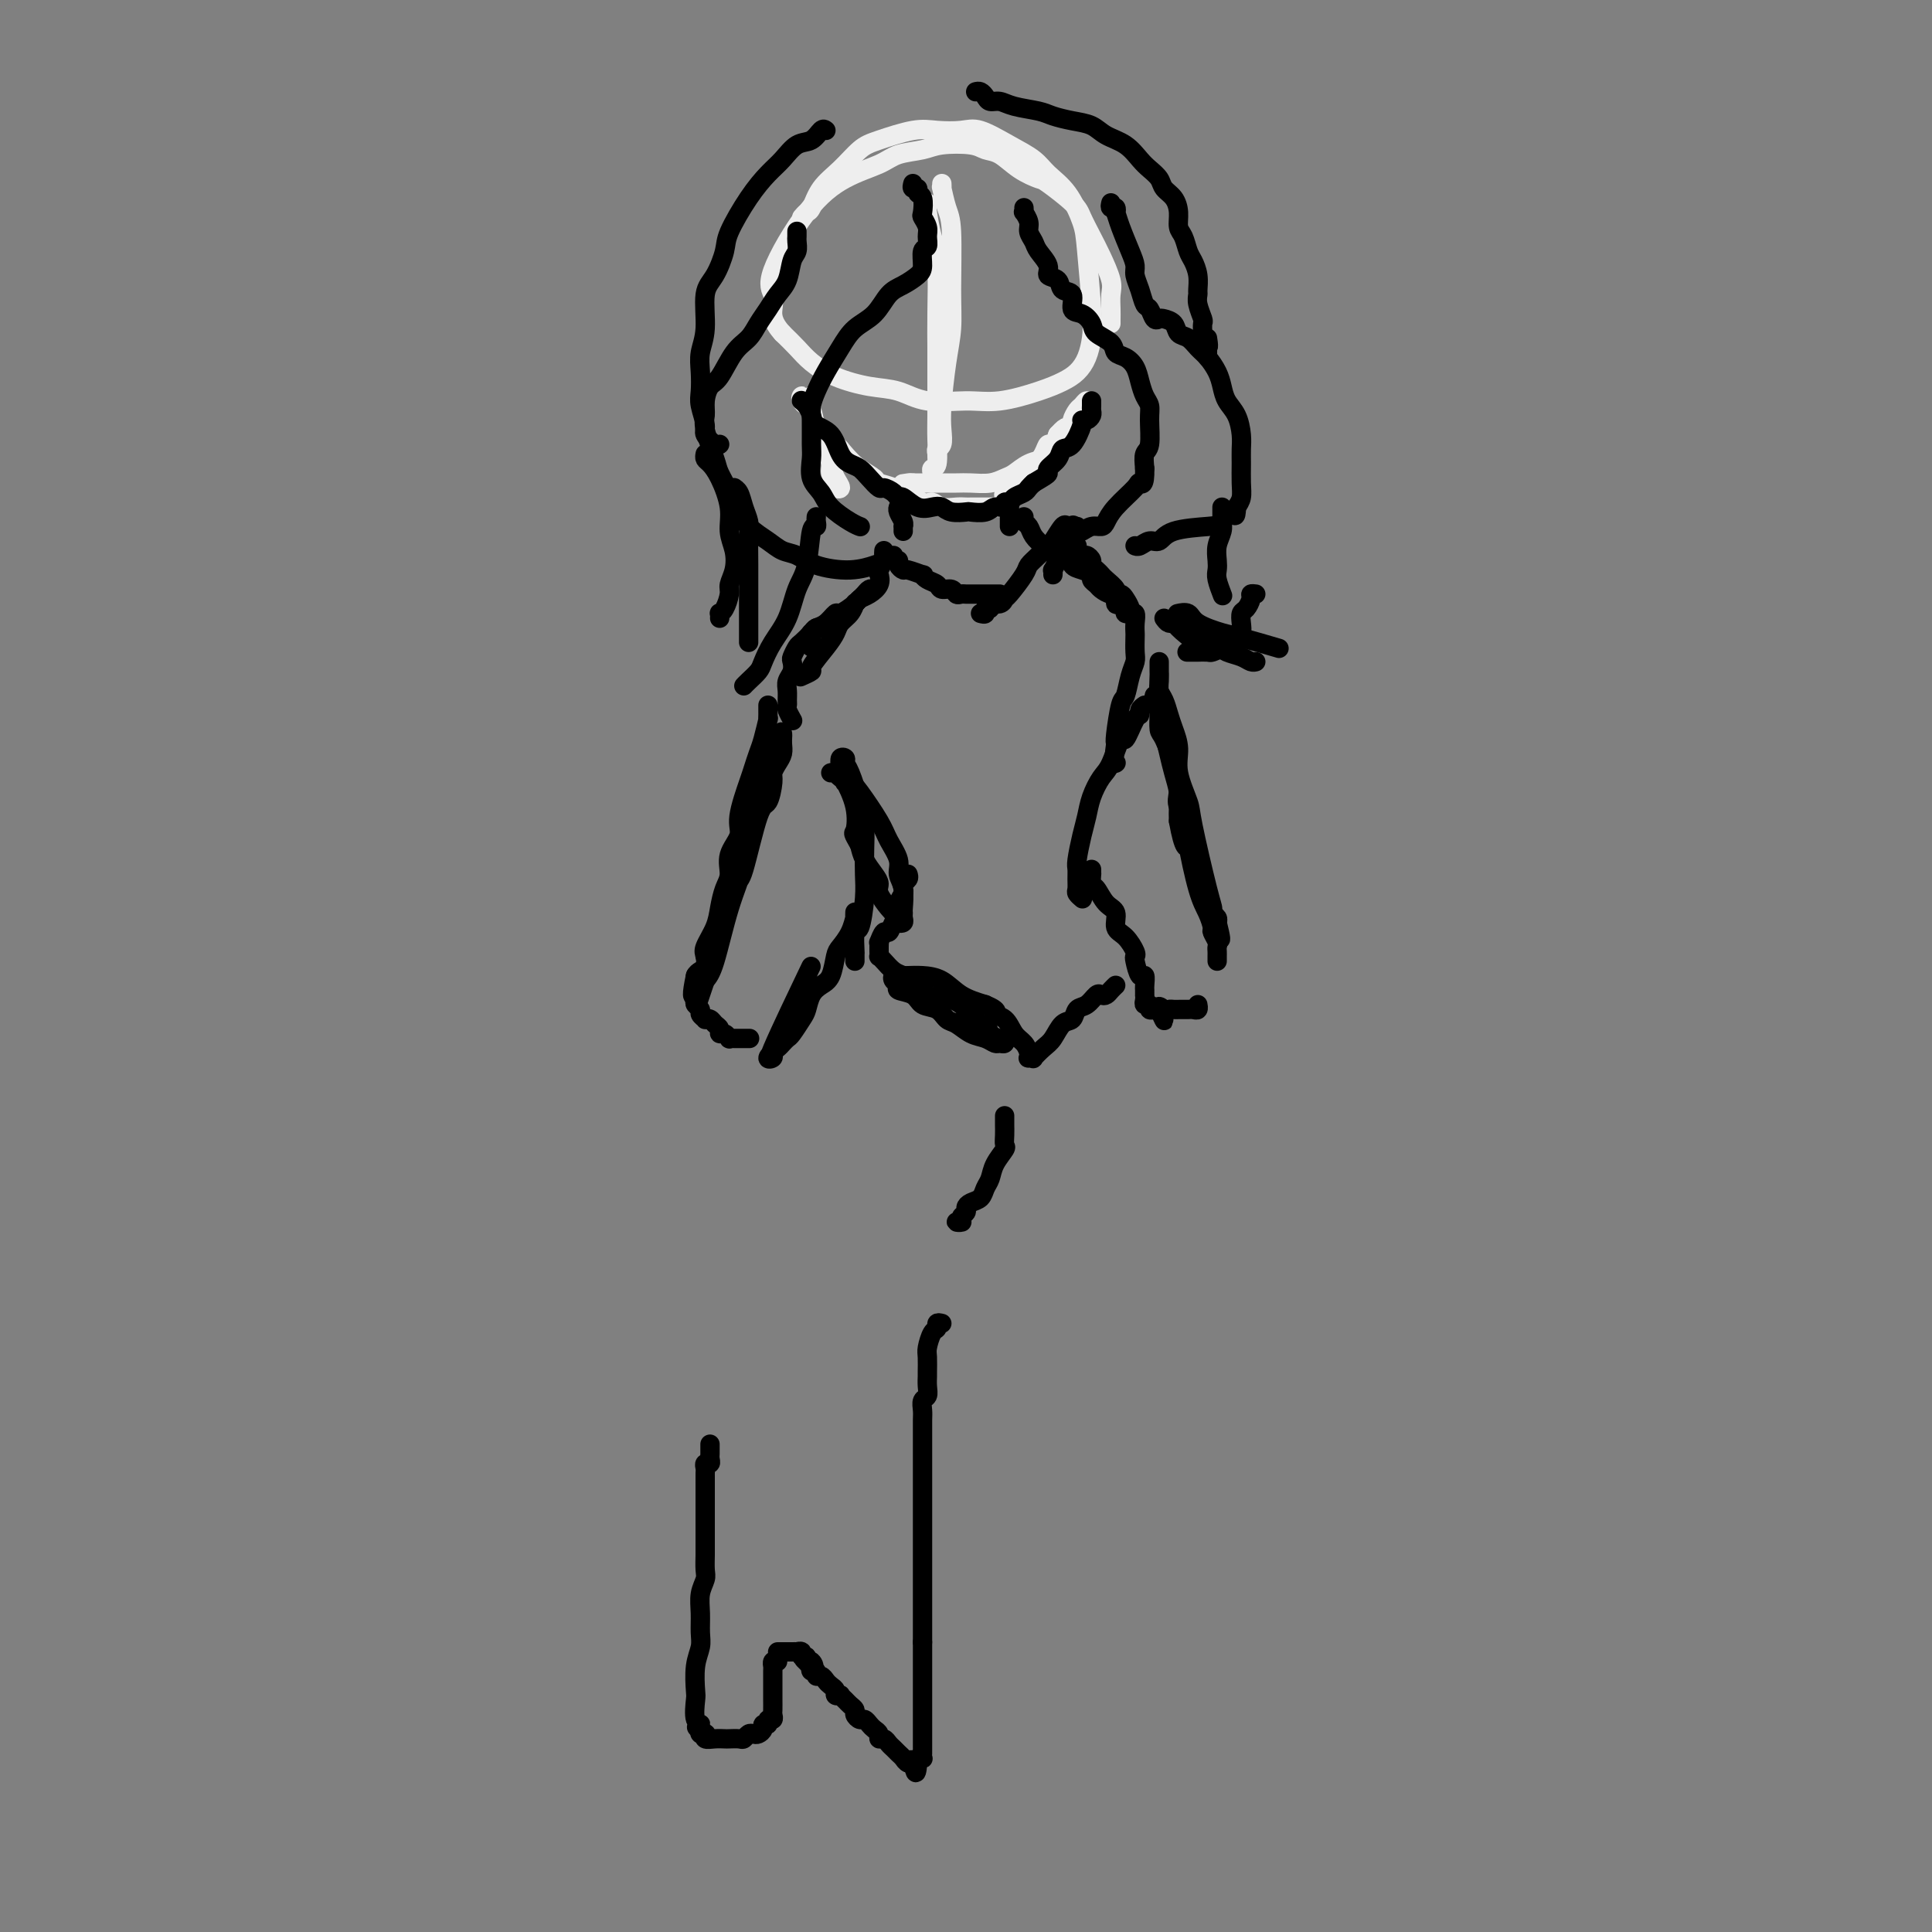 <svg viewBox='0 0 400 400' version='1.1' xmlns='http://www.w3.org/2000/svg' xmlns:xlink='http://www.w3.org/1999/xlink'><rect x="0" y="0" width="400" height="400" fill="#808080" stroke="none"/><g fill='none' stroke='#EEEEEE' stroke-width='4' stroke-linecap='round' stroke-linejoin='round'><path d='M166,45c0.345,-0.406 0.690,-0.812 1,-1c0.310,-0.188 0.586,-0.157 1,-1c0.414,-0.843 0.967,-2.559 2,-4c1.033,-1.441 2.547,-2.607 4,-4c1.453,-1.393 2.847,-3.014 4,-4c1.153,-0.986 2.067,-1.338 4,-2c1.933,-0.662 4.886,-1.632 7,-2c2.114,-0.368 3.388,-0.132 5,0c1.612,0.132 3.560,0.159 5,0c1.440,-0.159 2.370,-0.506 4,0c1.630,0.506 3.960,1.864 6,3c2.040,1.136 3.789,2.050 5,3c1.211,0.950 1.883,1.937 3,3c1.117,1.063 2.678,2.202 4,4c1.322,1.798 2.404,4.256 3,6c0.596,1.744 0.704,2.775 1,6c0.296,3.225 0.779,8.646 1,12c0.221,3.354 0.180,4.641 0,6c-0.180,1.359 -0.500,2.788 -1,4c-0.500,1.212 -1.179,2.205 -2,3c-0.821,0.795 -1.783,1.392 -3,2c-1.217,0.608 -2.691,1.228 -5,2c-2.309,0.772 -5.455,1.697 -8,2c-2.545,0.303 -4.490,-0.015 -7,0c-2.510,0.015 -5.585,0.363 -8,0c-2.415,-0.363 -4.169,-1.437 -6,-2c-1.831,-0.563 -3.739,-0.615 -6,-1c-2.261,-0.385 -4.874,-1.103 -7,-2c-2.126,-0.897 -3.765,-1.972 -5,-3c-1.235,-1.028 -2.067,-2.008 -3,-3c-0.933,-0.992 -1.966,-1.996 -3,-3'/><path d='M162,69c-2.178,-2.379 -2.122,-3.827 -2,-5c0.122,-1.173 0.312,-2.071 0,-3c-0.312,-0.929 -1.124,-1.888 0,-5c1.124,-3.112 4.184,-8.378 7,-12c2.816,-3.622 5.387,-5.601 8,-7c2.613,-1.399 5.266,-2.218 7,-3c1.734,-0.782 2.547,-1.527 4,-2c1.453,-0.473 3.546,-0.676 5,-1c1.454,-0.324 2.267,-0.771 4,-1c1.733,-0.229 4.384,-0.240 6,0c1.616,0.240 2.198,0.730 3,1c0.802,0.270 1.826,0.320 3,1c1.174,0.680 2.499,1.990 4,3c1.501,1.010 3.179,1.719 4,2c0.821,0.281 0.786,0.135 2,1c1.214,0.865 3.678,2.742 5,4c1.322,1.258 1.503,1.897 2,3c0.497,1.103 1.310,2.669 2,4c0.690,1.331 1.257,2.426 2,4c0.743,1.574 1.663,3.627 2,5c0.337,1.373 0.090,2.067 0,3c-0.090,0.933 -0.024,2.106 0,3c0.024,0.894 0.007,1.510 0,2c-0.007,0.490 -0.002,0.854 0,1c0.002,0.146 0.001,0.073 0,0'/><path d='M195,38c0.022,0.526 0.044,1.051 0,1c-0.044,-0.051 -0.155,-0.679 0,0c0.155,0.679 0.575,2.666 1,4c0.425,1.334 0.856,2.015 1,5c0.144,2.985 -0.000,8.272 0,12c0.000,3.728 0.145,5.895 0,8c-0.145,2.105 -0.578,4.147 -1,7c-0.422,2.853 -0.831,6.518 -1,9c-0.169,2.482 -0.098,3.780 0,5c0.098,1.220 0.222,2.362 0,3c-0.222,0.638 -0.792,0.773 -1,1c-0.208,0.227 -0.056,0.545 0,1c0.056,0.455 0.015,1.045 0,1c-0.015,-0.045 -0.004,-0.727 0,-1c0.004,-0.273 0.002,-0.136 0,0'/><path d='M192,42c0.022,0.441 0.044,0.882 0,1c-0.044,0.118 -0.155,-0.088 0,1c0.155,1.088 0.578,3.471 1,5c0.422,1.529 0.845,2.204 1,5c0.155,2.796 0.041,7.712 0,11c-0.041,3.288 -0.010,4.948 0,7c0.010,2.052 -0.001,4.496 0,7c0.001,2.504 0.014,5.066 0,7c-0.014,1.934 -0.056,3.239 0,5c0.056,1.761 0.211,3.978 0,5c-0.211,1.022 -0.789,0.848 -1,1c-0.211,0.152 -0.057,0.628 0,1c0.057,0.372 0.015,0.639 0,1c-0.015,0.361 -0.004,0.818 0,1c0.004,0.182 0.002,0.091 0,0'/><path d='M168,82c0.002,0.440 0.003,0.879 0,1c-0.003,0.121 -0.012,-0.077 0,0c0.012,0.077 0.044,0.428 0,1c-0.044,0.572 -0.165,1.364 0,2c0.165,0.636 0.618,1.115 1,2c0.382,0.885 0.695,2.177 1,3c0.305,0.823 0.602,1.176 1,2c0.398,0.824 0.896,2.117 1,3c0.104,0.883 -0.185,1.355 0,2c0.185,0.645 0.845,1.461 1,2c0.155,0.539 -0.195,0.801 0,1c0.195,0.199 0.935,0.337 1,0c0.065,-0.337 -0.546,-1.148 -1,-2c-0.454,-0.852 -0.751,-1.744 -1,-3c-0.249,-1.256 -0.449,-2.875 -1,-4c-0.551,-1.125 -1.454,-1.756 -2,-3c-0.546,-1.244 -0.737,-3.102 -1,-4c-0.263,-0.898 -0.599,-0.838 -1,-1c-0.401,-0.162 -0.866,-0.546 -1,-1c-0.134,-0.454 0.065,-0.977 0,-1c-0.065,-0.023 -0.393,0.455 0,1c0.393,0.545 1.507,1.156 2,2c0.493,0.844 0.363,1.919 1,3c0.637,1.081 2.039,2.166 3,3c0.961,0.834 1.480,1.417 2,2'/><path d='M174,93c1.965,2.345 2.879,3.207 4,4c1.121,0.793 2.449,1.517 3,2c0.551,0.483 0.325,0.726 1,1c0.675,0.274 2.250,0.580 3,1c0.750,0.420 0.675,0.953 1,1c0.325,0.047 1.049,-0.394 2,0c0.951,0.394 2.128,1.622 3,2c0.872,0.378 1.438,-0.095 2,0c0.562,0.095 1.120,0.757 2,1c0.880,0.243 2.081,0.065 3,0c0.919,-0.065 1.557,-0.017 2,0c0.443,0.017 0.692,0.005 1,0c0.308,-0.005 0.675,-0.001 1,0c0.325,0.001 0.608,0.000 1,0c0.392,-0.000 0.893,-0.000 1,0c0.107,0.000 -0.179,0.001 0,0c0.179,-0.001 0.822,-0.003 1,0c0.178,0.003 -0.110,0.012 0,0c0.110,-0.012 0.616,-0.045 1,0c0.384,0.045 0.644,0.166 1,0c0.356,-0.166 0.806,-0.621 1,-1c0.194,-0.379 0.132,-0.683 0,-1c-0.132,-0.317 -0.335,-0.646 0,-1c0.335,-0.354 1.207,-0.731 2,-1c0.793,-0.269 1.508,-0.430 2,-1c0.492,-0.570 0.762,-1.549 1,-2c0.238,-0.451 0.445,-0.375 1,-1c0.555,-0.625 1.458,-1.951 2,-3c0.542,-1.049 0.723,-1.821 1,-2c0.277,-0.179 0.651,0.235 1,0c0.349,-0.235 0.675,-1.117 1,-2'/><path d='M219,90c2.245,-2.495 1.858,-1.231 2,-1c0.142,0.231 0.812,-0.570 1,-1c0.188,-0.430 -0.107,-0.490 0,-1c0.107,-0.510 0.614,-1.469 1,-2c0.386,-0.531 0.650,-0.633 1,-1c0.350,-0.367 0.785,-0.997 1,-1c0.215,-0.003 0.211,0.622 0,1c-0.211,0.378 -0.628,0.511 -1,1c-0.372,0.489 -0.700,1.336 -1,2c-0.300,0.664 -0.572,1.147 -1,2c-0.428,0.853 -1.010,2.078 -2,3c-0.990,0.922 -2.386,1.542 -3,2c-0.614,0.458 -0.445,0.753 -1,1c-0.555,0.247 -1.832,0.444 -3,1c-1.168,0.556 -2.227,1.469 -3,2c-0.773,0.531 -1.262,0.678 -2,1c-0.738,0.322 -1.726,0.818 -3,1c-1.274,0.182 -2.834,0.049 -4,0c-1.166,-0.049 -1.937,-0.013 -3,0c-1.063,0.013 -2.419,0.003 -3,0c-0.581,-0.003 -0.387,-0.001 -1,0c-0.613,0.001 -2.032,0.000 -3,0c-0.968,-0.000 -1.484,-0.000 -2,0'/><path d='M189,100c-3.489,0.311 -1.711,0.089 -1,0c0.711,-0.089 0.356,-0.044 0,0'/></g>
<g fill='none' stroke='#000000' stroke-width='4' stroke-linecap='round' stroke-linejoin='round'><path d='M166,83c-0.085,-0.067 -0.171,-0.133 0,0c0.171,0.133 0.598,0.466 1,1c0.402,0.534 0.779,1.271 1,2c0.221,0.729 0.286,1.452 1,2c0.714,0.548 2.078,0.923 3,2c0.922,1.077 1.403,2.857 2,4c0.597,1.143 1.311,1.651 2,2c0.689,0.349 1.354,0.541 2,1c0.646,0.459 1.273,1.185 2,2c0.727,0.815 1.555,1.719 2,2c0.445,0.281 0.506,-0.061 1,0c0.494,0.061 1.420,0.524 2,1c0.580,0.476 0.813,0.964 1,1c0.187,0.036 0.328,-0.379 1,0c0.672,0.379 1.876,1.552 3,2c1.124,0.448 2.169,0.172 3,0c0.831,-0.172 1.448,-0.241 2,0c0.552,0.241 1.039,0.793 2,1c0.961,0.207 2.395,0.071 3,0c0.605,-0.071 0.382,-0.075 1,0c0.618,0.075 2.078,0.231 3,0c0.922,-0.231 1.307,-0.850 2,-1c0.693,-0.150 1.695,0.167 2,0c0.305,-0.167 -0.087,-0.818 0,-1c0.087,-0.182 0.653,0.106 1,0c0.347,-0.106 0.474,-0.606 1,-1c0.526,-0.394 1.449,-0.683 2,-1c0.551,-0.317 0.729,-0.662 1,-1c0.271,-0.338 0.636,-0.669 1,-1'/><path d='M214,100c2.256,-1.344 2.897,-1.705 3,-2c0.103,-0.295 -0.333,-0.524 0,-1c0.333,-0.476 1.433,-1.200 2,-2c0.567,-0.800 0.599,-1.678 1,-2c0.401,-0.322 1.169,-0.089 2,-1c0.831,-0.911 1.725,-2.965 2,-4c0.275,-1.035 -0.070,-1.051 0,-1c0.070,0.051 0.555,0.168 1,0c0.445,-0.168 0.851,-0.619 1,-1c0.149,-0.381 0.040,-0.690 0,-1c-0.040,-0.310 -0.011,-0.622 0,-1c0.011,-0.378 0.003,-0.822 0,-1c-0.003,-0.178 -0.002,-0.089 0,0'/><path d='M186,105c0.030,-0.061 0.061,-0.123 0,0c-0.061,0.123 -0.212,0.429 0,1c0.212,0.571 0.789,1.407 1,2c0.211,0.593 0.057,0.942 0,1c-0.057,0.058 -0.015,-0.177 0,0c0.015,0.177 0.004,0.765 0,1c-0.004,0.235 -0.002,0.118 0,0'/><path d='M209,104c0.000,0.446 0.000,0.893 0,1c0.000,0.107 0.000,-0.125 0,0c-0.000,0.125 0.000,0.608 0,1c0.000,0.392 0.000,0.693 0,1c0.000,0.307 -0.000,0.618 0,1c0.000,0.382 0.000,0.834 0,1c0.000,0.166 0.000,0.048 0,0c0.000,-0.048 0.000,-0.024 0,0'/><path d='M189,38c-0.121,0.451 -0.242,0.902 0,1c0.242,0.098 0.849,-0.157 1,0c0.151,0.157 -0.152,0.728 0,1c0.152,0.272 0.758,0.247 1,1c0.242,0.753 0.118,2.286 0,3c-0.118,0.714 -0.232,0.609 0,1c0.232,0.391 0.809,1.277 1,2c0.191,0.723 -0.003,1.282 0,2c0.003,0.718 0.202,1.596 0,2c-0.202,0.404 -0.806,0.333 -1,1c-0.194,0.667 0.021,2.072 0,3c-0.021,0.928 -0.277,1.378 -1,2c-0.723,0.622 -1.911,1.418 -3,2c-1.089,0.582 -2.077,0.952 -3,2c-0.923,1.048 -1.781,2.773 -3,4c-1.219,1.227 -2.800,1.956 -4,3c-1.200,1.044 -2.020,2.402 -3,4c-0.980,1.598 -2.119,3.436 -3,5c-0.881,1.564 -1.504,2.854 -2,4c-0.496,1.146 -0.867,2.148 -1,3c-0.133,0.852 -0.029,1.554 0,3c0.029,1.446 -0.016,3.636 0,5c0.016,1.364 0.094,1.903 0,3c-0.094,1.097 -0.361,2.753 0,4c0.361,1.247 1.351,2.086 2,3c0.649,0.914 0.957,1.905 2,3c1.043,1.095 2.819,2.295 4,3c1.181,0.705 1.766,0.916 2,1c0.234,0.084 0.117,0.042 0,0'/><path d='M165,48c-0.002,-0.097 -0.004,-0.194 0,0c0.004,0.194 0.013,0.677 0,1c-0.013,0.323 -0.048,0.484 0,1c0.048,0.516 0.179,1.387 0,2c-0.179,0.613 -0.667,0.968 -1,2c-0.333,1.032 -0.511,2.741 -1,4c-0.489,1.259 -1.288,2.067 -2,3c-0.712,0.933 -1.335,1.991 -2,3c-0.665,1.009 -1.372,1.971 -2,3c-0.628,1.029 -1.177,2.127 -2,3c-0.823,0.873 -1.919,1.522 -3,3c-1.081,1.478 -2.148,3.785 -3,5c-0.852,1.215 -1.489,1.337 -2,2c-0.511,0.663 -0.895,1.866 -1,3c-0.105,1.134 0.070,2.198 0,3c-0.070,0.802 -0.385,1.344 0,3c0.385,1.656 1.470,4.428 2,6c0.530,1.572 0.505,1.943 1,3c0.495,1.057 1.511,2.798 2,4c0.489,1.202 0.451,1.865 1,3c0.549,1.135 1.683,2.741 3,4c1.317,1.259 2.815,2.170 4,3c1.185,0.830 2.055,1.578 3,2c0.945,0.422 1.963,0.519 3,1c1.037,0.481 2.092,1.345 4,2c1.908,0.655 4.667,1.099 7,1c2.333,-0.099 4.238,-0.743 5,-1c0.762,-0.257 0.381,-0.129 0,0'/><path d='M212,43c0.032,0.471 0.065,0.941 0,1c-0.065,0.059 -0.226,-0.295 0,0c0.226,0.295 0.839,1.237 1,2c0.161,0.763 -0.131,1.346 0,2c0.131,0.654 0.683,1.378 1,2c0.317,0.622 0.398,1.141 1,2c0.602,0.859 1.724,2.059 2,3c0.276,0.941 -0.296,1.622 0,2c0.296,0.378 1.458,0.454 2,1c0.542,0.546 0.464,1.564 1,2c0.536,0.436 1.686,0.291 2,1c0.314,0.709 -0.206,2.273 0,3c0.206,0.727 1.140,0.618 2,1c0.860,0.382 1.648,1.253 2,2c0.352,0.747 0.269,1.368 1,2c0.731,0.632 2.276,1.274 3,2c0.724,0.726 0.628,1.535 1,2c0.372,0.465 1.214,0.586 2,1c0.786,0.414 1.517,1.123 2,2c0.483,0.877 0.719,1.923 1,3c0.281,1.077 0.608,2.185 1,3c0.392,0.815 0.851,1.337 1,2c0.149,0.663 -0.012,1.466 0,3c0.012,1.534 0.195,3.798 0,5c-0.195,1.202 -0.770,1.344 -1,2c-0.230,0.656 -0.115,1.828 0,3'/><path d='M237,97c0.087,3.921 -0.697,3.223 -1,3c-0.303,-0.223 -0.125,0.030 -1,1c-0.875,0.970 -2.801,2.656 -4,4c-1.199,1.344 -1.670,2.347 -2,3c-0.330,0.653 -0.519,0.956 -1,1c-0.481,0.044 -1.253,-0.170 -2,0c-0.747,0.170 -1.468,0.726 -2,1c-0.532,0.274 -0.874,0.266 -1,0c-0.126,-0.266 -0.036,-0.790 0,-1c0.036,-0.210 0.018,-0.105 0,0'/><path d='M230,42c-0.112,0.457 -0.224,0.914 0,1c0.224,0.086 0.785,-0.199 1,0c0.215,0.199 0.086,0.883 0,1c-0.086,0.117 -0.129,-0.331 0,0c0.129,0.331 0.430,1.442 1,3c0.570,1.558 1.410,3.563 2,5c0.590,1.437 0.932,2.306 1,3c0.068,0.694 -0.136,1.213 0,2c0.136,0.787 0.614,1.843 1,3c0.386,1.157 0.680,2.415 1,3c0.320,0.585 0.667,0.499 1,1c0.333,0.501 0.652,1.591 1,2c0.348,0.409 0.726,0.136 1,0c0.274,-0.136 0.444,-0.135 1,0c0.556,0.135 1.500,0.406 2,1c0.500,0.594 0.557,1.513 1,2c0.443,0.487 1.271,0.542 2,1c0.729,0.458 1.360,1.319 2,2c0.640,0.681 1.288,1.181 2,2c0.712,0.819 1.487,1.955 2,3c0.513,1.045 0.764,1.998 1,3c0.236,1.002 0.455,2.052 1,3c0.545,0.948 1.414,1.793 2,3c0.586,1.207 0.890,2.774 1,4c0.110,1.226 0.027,2.110 0,3c-0.027,0.890 0.003,1.785 0,3c-0.003,1.215 -0.039,2.750 0,4c0.039,1.250 0.154,2.214 0,3c-0.154,0.786 -0.577,1.393 -1,2'/><path d='M256,105c-0.126,3.059 -0.442,1.206 -1,1c-0.558,-0.206 -1.356,1.236 -2,2c-0.644,0.764 -1.132,0.849 -3,1c-1.868,0.151 -5.117,0.366 -7,1c-1.883,0.634 -2.400,1.686 -3,2c-0.600,0.314 -1.285,-0.112 -2,0c-0.715,0.112 -1.462,0.761 -2,1c-0.538,0.239 -0.868,0.068 -1,0c-0.132,-0.068 -0.066,-0.034 0,0'/><path d='M171,27c-0.268,-0.216 -0.535,-0.432 -1,0c-0.465,0.432 -1.127,1.512 -2,2c-0.873,0.488 -1.957,0.385 -3,1c-1.043,0.615 -2.043,1.947 -3,3c-0.957,1.053 -1.870,1.825 -3,3c-1.130,1.175 -2.479,2.751 -4,5c-1.521,2.249 -3.216,5.171 -4,7c-0.784,1.829 -0.659,2.565 -1,4c-0.341,1.435 -1.149,3.569 -2,5c-0.851,1.431 -1.744,2.158 -2,4c-0.256,1.842 0.127,4.799 0,7c-0.127,2.201 -0.762,3.647 -1,5c-0.238,1.353 -0.080,2.613 0,4c0.080,1.387 0.080,2.901 0,4c-0.080,1.099 -0.242,1.783 0,3c0.242,1.217 0.888,2.967 1,4c0.112,1.033 -0.310,1.349 0,2c0.310,0.651 1.353,1.637 2,2c0.647,0.363 0.899,0.104 1,0c0.101,-0.104 0.050,-0.052 0,0'/><path d='M202,19c0.327,-0.081 0.655,-0.162 1,0c0.345,0.162 0.708,0.568 1,1c0.292,0.432 0.513,0.889 1,1c0.487,0.111 1.238,-0.125 2,0c0.762,0.125 1.534,0.610 3,1c1.466,0.390 3.627,0.685 5,1c1.373,0.315 1.960,0.650 3,1c1.040,0.350 2.533,0.716 4,1c1.467,0.284 2.906,0.485 4,1c1.094,0.515 1.841,1.345 3,2c1.159,0.655 2.729,1.134 4,2c1.271,0.866 2.242,2.118 3,3c0.758,0.882 1.303,1.394 2,2c0.697,0.606 1.545,1.307 2,2c0.455,0.693 0.517,1.378 1,2c0.483,0.622 1.386,1.182 2,2c0.614,0.818 0.938,1.895 1,3c0.062,1.105 -0.137,2.238 0,3c0.137,0.762 0.611,1.153 1,2c0.389,0.847 0.693,2.149 1,3c0.307,0.851 0.617,1.252 1,2c0.383,0.748 0.838,1.843 1,3c0.162,1.157 0.029,2.375 0,3c-0.029,0.625 0.045,0.656 0,1c-0.045,0.344 -0.208,0.999 0,2c0.208,1.001 0.787,2.346 1,3c0.213,0.654 0.061,0.615 0,1c-0.061,0.385 -0.030,1.192 0,2'/><path d='M249,69c1.619,5.129 1.166,1.953 1,1c-0.166,-0.953 -0.044,0.319 0,1c0.044,0.681 0.012,0.771 0,1c-0.012,0.229 -0.003,0.598 0,1c0.003,0.402 0.001,0.839 0,1c-0.001,0.161 -0.000,0.046 0,0c0.000,-0.046 0.000,-0.023 0,0'/><path d='M151,101c0.447,0.012 0.894,0.023 1,0c0.106,-0.023 -0.129,-0.081 0,0c0.129,0.081 0.623,0.299 1,1c0.377,0.701 0.637,1.884 1,3c0.363,1.116 0.829,2.164 1,3c0.171,0.836 0.046,1.459 0,3c-0.046,1.541 -0.012,3.999 0,6c0.012,2.001 0.003,3.544 0,5c-0.003,1.456 -0.001,2.825 0,4c0.001,1.175 0.000,2.157 0,3c-0.000,0.843 -0.000,1.545 0,2c0.000,0.455 0.000,0.661 0,1c-0.000,0.339 -0.000,0.811 0,1c0.000,0.189 0.000,0.094 0,0'/><path d='M253,105c-0.002,0.329 -0.004,0.657 0,1c0.004,0.343 0.015,0.700 0,1c-0.015,0.300 -0.056,0.542 0,1c0.056,0.458 0.210,1.132 0,2c-0.210,0.868 -0.785,1.928 -1,3c-0.215,1.072 -0.072,2.155 0,3c0.072,0.845 0.071,1.453 0,2c-0.071,0.547 -0.211,1.032 0,2c0.211,0.968 0.775,2.419 1,3c0.225,0.581 0.113,0.290 0,0'/><path d='M146,94c-0.069,0.361 -0.139,0.721 0,1c0.139,0.279 0.486,0.475 1,1c0.514,0.525 1.197,1.379 2,3c0.803,1.621 1.728,4.010 2,6c0.272,1.990 -0.108,3.582 0,5c0.108,1.418 0.706,2.663 1,4c0.294,1.337 0.285,2.765 0,4c-0.285,1.235 -0.847,2.277 -1,3c-0.153,0.723 0.103,1.126 0,2c-0.103,0.874 -0.563,2.221 -1,3c-0.437,0.779 -0.849,0.992 -1,1c-0.151,0.008 -0.041,-0.190 0,0c0.041,0.190 0.012,0.769 0,1c-0.012,0.231 -0.006,0.116 0,0'/><path d='M169,107c-0.026,0.291 -0.052,0.582 0,1c0.052,0.418 0.181,0.964 0,1c-0.181,0.036 -0.671,-0.438 -1,1c-0.329,1.438 -0.498,4.787 -1,7c-0.502,2.213 -1.338,3.288 -2,5c-0.662,1.712 -1.151,4.059 -2,6c-0.849,1.941 -2.060,3.476 -3,5c-0.940,1.524 -1.611,3.035 -2,4c-0.389,0.965 -0.496,1.382 -1,2c-0.504,0.618 -1.405,1.436 -2,2c-0.595,0.564 -0.884,0.876 -1,1c-0.116,0.124 -0.058,0.062 0,0'/><path d='M177,125c0.058,-0.178 0.116,-0.356 0,0c-0.116,0.356 -0.407,1.244 -1,2c-0.593,0.756 -1.488,1.378 -2,2c-0.512,0.622 -0.642,1.242 -1,2c-0.358,0.758 -0.944,1.653 -2,3c-1.056,1.347 -2.582,3.144 -3,4c-0.418,0.856 0.272,0.769 0,1c-0.272,0.231 -1.506,0.780 -2,1c-0.494,0.220 -0.247,0.110 0,0'/><path d='M260,123c-0.445,-0.057 -0.890,-0.115 -1,0c-0.110,0.115 0.115,0.402 0,1c-0.115,0.598 -0.570,1.508 -1,2c-0.430,0.492 -0.836,0.567 -1,1c-0.164,0.433 -0.086,1.226 0,2c0.086,0.774 0.179,1.531 0,2c-0.179,0.469 -0.629,0.651 -1,1c-0.371,0.349 -0.661,0.864 -1,1c-0.339,0.136 -0.726,-0.107 -1,0c-0.274,0.107 -0.436,0.565 -1,1c-0.564,0.435 -1.532,0.849 -2,1c-0.468,0.151 -0.438,0.041 -1,0c-0.562,-0.041 -1.718,-0.011 -2,0c-0.282,0.011 0.309,0.003 0,0c-0.309,-0.003 -1.517,-0.001 -2,0c-0.483,0.001 -0.242,0.000 0,0'/><path d='M241,128c0.315,0.430 0.630,0.861 1,1c0.370,0.139 0.794,-0.012 1,0c0.206,0.012 0.194,0.188 1,1c0.806,0.812 2.429,2.260 4,3c1.571,0.740 3.090,0.773 4,1c0.910,0.227 1.211,0.649 2,1c0.789,0.351 2.067,0.630 3,1c0.933,0.370 1.520,0.830 2,1c0.480,0.170 0.851,0.048 1,0c0.149,-0.048 0.074,-0.024 0,0'/><path d='M244,127c-0.202,0.045 -0.404,0.091 0,0c0.404,-0.091 1.412,-0.318 2,0c0.588,0.318 0.754,1.182 2,2c1.246,0.818 3.571,1.590 5,2c1.429,0.410 1.962,0.456 4,1c2.038,0.544 5.582,1.584 7,2c1.418,0.416 0.709,0.208 0,0'/><path d='M181,122c-0.334,-0.089 -0.667,-0.179 -1,0c-0.333,0.179 -0.665,0.625 -1,1c-0.335,0.375 -0.671,0.678 -1,1c-0.329,0.322 -0.650,0.663 -1,1c-0.350,0.337 -0.727,0.669 -1,1c-0.273,0.331 -0.440,0.662 -1,1c-0.560,0.338 -1.513,0.683 -2,1c-0.487,0.317 -0.509,0.606 -1,1c-0.491,0.394 -1.452,0.893 -2,1c-0.548,0.107 -0.683,-0.179 -1,0c-0.317,0.179 -0.817,0.822 -1,1c-0.183,0.178 -0.049,-0.110 0,0c0.049,0.110 0.013,0.617 0,1c-0.013,0.383 -0.004,0.642 0,1c0.004,0.358 0.001,0.817 0,1c-0.001,0.183 -0.001,0.092 0,0'/><path d='M212,107c-0.096,0.356 -0.193,0.711 0,1c0.193,0.289 0.675,0.510 1,1c0.325,0.490 0.492,1.248 1,2c0.508,0.752 1.357,1.497 2,2c0.643,0.503 1.080,0.765 2,1c0.920,0.235 2.323,0.444 3,1c0.677,0.556 0.630,1.458 1,2c0.370,0.542 1.159,0.722 2,1c0.841,0.278 1.734,0.653 2,1c0.266,0.347 -0.097,0.665 0,1c0.097,0.335 0.652,0.686 1,1c0.348,0.314 0.488,0.591 1,1c0.512,0.409 1.395,0.949 2,1c0.605,0.051 0.932,-0.389 1,0c0.068,0.389 -0.122,1.607 0,2c0.122,0.393 0.554,-0.038 1,0c0.446,0.038 0.904,0.546 1,1c0.096,0.454 -0.170,0.854 0,1c0.170,0.146 0.777,0.039 1,0c0.223,-0.039 0.064,-0.011 0,0c-0.064,0.011 -0.032,0.006 0,0'/><path d='M183,114c-0.029,0.365 -0.059,0.731 0,1c0.059,0.269 0.206,0.443 0,1c-0.206,0.557 -0.766,1.497 -1,2c-0.234,0.503 -0.140,0.567 0,1c0.140,0.433 0.328,1.234 0,2c-0.328,0.766 -1.172,1.496 -2,2c-0.828,0.504 -1.639,0.783 -2,1c-0.361,0.217 -0.272,0.373 -1,1c-0.728,0.627 -2.274,1.725 -3,2c-0.726,0.275 -0.632,-0.273 -1,0c-0.368,0.273 -1.198,1.367 -2,2c-0.802,0.633 -1.578,0.803 -2,1c-0.422,0.197 -0.492,0.419 -1,1c-0.508,0.581 -1.456,1.521 -2,2c-0.544,0.479 -0.686,0.499 -1,1c-0.314,0.501 -0.802,1.485 -1,2c-0.198,0.515 -0.106,0.561 0,1c0.106,0.439 0.225,1.270 0,2c-0.225,0.730 -0.793,1.360 -1,2c-0.207,0.640 -0.052,1.289 0,2c0.052,0.711 0.000,1.483 0,2c-0.000,0.517 0.052,0.778 0,1c-0.052,0.222 -0.206,0.406 0,1c0.206,0.594 0.773,1.598 1,2c0.227,0.402 0.113,0.201 0,0'/><path d='M185,115c-0.121,0.444 -0.242,0.888 0,1c0.242,0.112 0.847,-0.110 1,0c0.153,0.110 -0.145,0.550 0,1c0.145,0.450 0.734,0.908 1,1c0.266,0.092 0.208,-0.183 1,0c0.792,0.183 2.435,0.824 3,1c0.565,0.176 0.053,-0.111 0,0c-0.053,0.111 0.353,0.622 1,1c0.647,0.378 1.535,0.623 2,1c0.465,0.377 0.506,0.886 1,1c0.494,0.114 1.442,-0.166 2,0c0.558,0.166 0.727,0.776 1,1c0.273,0.224 0.650,0.060 1,0c0.350,-0.060 0.672,-0.016 1,0c0.328,0.016 0.661,0.004 1,0c0.339,-0.004 0.682,-0.001 1,0c0.318,0.001 0.610,0.000 1,0c0.390,-0.000 0.879,-0.000 1,0c0.121,0.000 -0.125,0.000 0,0c0.125,-0.000 0.621,-0.000 1,0c0.379,0.000 0.640,0.000 1,0c0.360,-0.000 0.817,-0.000 1,0c0.183,0.000 0.091,0.000 0,0'/><path d='M203,127c0.457,0.122 0.914,0.244 1,0c0.086,-0.244 -0.198,-0.854 0,-1c0.198,-0.146 0.877,0.171 1,0c0.123,-0.171 -0.310,-0.830 0,-1c0.310,-0.170 1.364,0.148 2,0c0.636,-0.148 0.856,-0.763 1,-1c0.144,-0.237 0.214,-0.095 1,-1c0.786,-0.905 2.290,-2.856 3,-4c0.710,-1.144 0.628,-1.481 1,-2c0.372,-0.519 1.199,-1.221 2,-2c0.801,-0.779 1.577,-1.634 2,-2c0.423,-0.366 0.492,-0.244 1,-1c0.508,-0.756 1.454,-2.389 2,-3c0.546,-0.611 0.693,-0.200 1,0c0.307,0.200 0.773,0.189 1,0c0.227,-0.189 0.215,-0.554 0,0c-0.215,0.554 -0.632,2.028 -1,3c-0.368,0.972 -0.687,1.441 -1,2c-0.313,0.559 -0.620,1.208 -1,2c-0.380,0.792 -0.834,1.728 -1,2c-0.166,0.272 -0.045,-0.119 0,0c0.045,0.119 0.013,0.748 0,1c-0.013,0.252 -0.006,0.126 0,0'/><path d='M223,113c-0.091,0.303 -0.183,0.606 0,1c0.183,0.394 0.640,0.879 1,1c0.360,0.121 0.621,-0.122 1,0c0.379,0.122 0.874,0.609 1,1c0.126,0.391 -0.116,0.686 0,1c0.116,0.314 0.591,0.648 1,1c0.409,0.352 0.754,0.721 1,1c0.246,0.279 0.394,0.469 1,1c0.606,0.531 1.669,1.403 2,2c0.331,0.597 -0.070,0.921 0,1c0.070,0.079 0.611,-0.085 1,0c0.389,0.085 0.626,0.421 1,1c0.374,0.579 0.885,1.402 1,2c0.115,0.598 -0.165,0.970 0,1c0.165,0.030 0.776,-0.283 1,0c0.224,0.283 0.061,1.164 0,2c-0.061,0.836 -0.019,1.629 0,2c0.019,0.371 0.016,0.320 0,1c-0.016,0.680 -0.046,2.089 0,3c0.046,0.911 0.166,1.322 0,2c-0.166,0.678 -0.619,1.621 -1,3c-0.381,1.379 -0.690,3.194 -1,4c-0.310,0.806 -0.622,0.601 -1,2c-0.378,1.399 -0.822,4.400 -1,6c-0.178,1.600 -0.089,1.800 0,2'/><path d='M231,154c-0.619,4.464 -0.167,4.125 0,4c0.167,-0.125 0.048,-0.036 0,0c-0.048,0.036 -0.024,0.018 0,0'/><path d='M237,146c-0.438,0.305 -0.876,0.609 -1,1c-0.124,0.391 0.066,0.868 0,1c-0.066,0.132 -0.388,-0.079 -1,1c-0.612,1.079 -1.516,3.450 -2,4c-0.484,0.550 -0.549,-0.720 -1,0c-0.451,0.720 -1.286,3.429 -2,5c-0.714,1.571 -1.305,2.004 -2,3c-0.695,0.996 -1.493,2.556 -2,4c-0.507,1.444 -0.724,2.771 -1,4c-0.276,1.229 -0.609,2.361 -1,4c-0.391,1.639 -0.838,3.787 -1,5c-0.162,1.213 -0.040,1.492 0,2c0.040,0.508 -0.003,1.247 0,2c0.003,0.753 0.052,1.521 0,2c-0.052,0.479 -0.206,0.667 0,1c0.206,0.333 0.773,0.809 1,1c0.227,0.191 0.113,0.095 0,0'/><path d='M172,160c0.362,-0.088 0.723,-0.176 1,0c0.277,0.176 0.468,0.615 1,1c0.532,0.385 1.404,0.714 2,1c0.596,0.286 0.915,0.527 2,2c1.085,1.473 2.936,4.178 4,6c1.064,1.822 1.343,2.762 2,4c0.657,1.238 1.693,2.776 2,4c0.307,1.224 -0.114,2.135 0,3c0.114,0.865 0.764,1.685 1,3c0.236,1.315 0.059,3.124 0,4c-0.059,0.876 -0.001,0.820 0,1c0.001,0.180 -0.056,0.595 0,1c0.056,0.405 0.223,0.801 0,1c-0.223,0.199 -0.838,0.201 -1,0c-0.162,-0.201 0.129,-0.606 0,-1c-0.129,-0.394 -0.678,-0.776 -1,-1c-0.322,-0.224 -0.419,-0.289 -1,-1c-0.581,-0.711 -1.647,-2.066 -2,-3c-0.353,-0.934 0.009,-1.446 0,-2c-0.009,-0.554 -0.387,-1.149 -1,-2c-0.613,-0.851 -1.461,-1.957 -2,-3c-0.539,-1.043 -0.770,-2.021 -1,-3'/><path d='M178,175c-1.653,-2.937 -1.284,-2.281 -1,-3c0.284,-0.719 0.483,-2.815 0,-5c-0.483,-2.185 -1.647,-4.460 -2,-5c-0.353,-0.540 0.105,0.653 0,0c-0.105,-0.653 -0.775,-3.153 -1,-4c-0.225,-0.847 -0.006,-0.042 0,0c0.006,0.042 -0.202,-0.678 0,-1c0.202,-0.322 0.814,-0.247 1,0c0.186,0.247 -0.055,0.666 0,1c0.055,0.334 0.407,0.585 1,2c0.593,1.415 1.428,3.996 2,6c0.572,2.004 0.883,3.432 1,5c0.117,1.568 0.042,3.278 0,5c-0.042,1.722 -0.050,3.458 0,5c0.050,1.542 0.157,2.892 0,5c-0.157,2.108 -0.578,4.974 -1,6c-0.422,1.026 -0.845,0.212 -1,1c-0.155,0.788 -0.041,3.178 0,4c0.041,0.822 0.011,0.076 0,0c-0.011,-0.076 -0.003,0.518 0,1c0.003,0.482 0.001,0.852 0,1c-0.001,0.148 -0.000,0.074 0,0'/><path d='M188,181c0.111,0.335 0.222,0.670 0,1c-0.222,0.330 -0.777,0.655 -1,1c-0.223,0.345 -0.115,0.711 0,1c0.115,0.289 0.238,0.502 0,1c-0.238,0.498 -0.837,1.280 -1,2c-0.163,0.720 0.110,1.378 0,2c-0.110,0.622 -0.604,1.210 -1,2c-0.396,0.790 -0.695,1.784 -1,2c-0.305,0.216 -0.618,-0.344 -1,0c-0.382,0.344 -0.835,1.594 -1,2c-0.165,0.406 -0.044,-0.031 0,0c0.044,0.031 0.011,0.530 0,1c-0.011,0.470 -0.001,0.913 0,1c0.001,0.087 -0.008,-0.180 0,0c0.008,0.180 0.032,0.808 0,1c-0.032,0.192 -0.122,-0.050 0,0c0.122,0.050 0.454,0.393 1,1c0.546,0.607 1.306,1.477 2,2c0.694,0.523 1.321,0.699 2,1c0.679,0.301 1.412,0.728 2,1c0.588,0.272 1.033,0.391 2,1c0.967,0.609 2.455,1.710 3,2c0.545,0.290 0.147,-0.230 1,0c0.853,0.230 2.958,1.208 4,2c1.042,0.792 1.021,1.396 1,2'/><path d='M200,210c2.970,1.895 1.896,1.134 2,1c0.104,-0.134 1.388,0.360 2,1c0.612,0.640 0.553,1.425 1,2c0.447,0.575 1.399,0.940 2,1c0.601,0.060 0.849,-0.183 1,0c0.151,0.183 0.203,0.793 0,1c-0.203,0.207 -0.663,0.010 -1,0c-0.337,-0.010 -0.552,0.167 -1,0c-0.448,-0.167 -1.130,-0.679 -2,-1c-0.870,-0.321 -1.928,-0.452 -3,-1c-1.072,-0.548 -2.158,-1.513 -3,-2c-0.842,-0.487 -1.438,-0.498 -2,-1c-0.562,-0.502 -1.088,-1.497 -2,-2c-0.912,-0.503 -2.209,-0.516 -3,-1c-0.791,-0.484 -1.074,-1.440 -2,-2c-0.926,-0.560 -2.495,-0.724 -3,-1c-0.505,-0.276 0.052,-0.662 0,-1c-0.052,-0.338 -0.714,-0.627 -1,-1c-0.286,-0.373 -0.198,-0.831 0,-1c0.198,-0.169 0.505,-0.050 1,0c0.495,0.050 1.177,0.030 2,0c0.823,-0.030 1.788,-0.070 3,0c1.212,0.070 2.673,0.250 4,1c1.327,0.750 2.522,2.072 4,3c1.478,0.928 3.239,1.464 5,2'/><path d='M204,208c3.296,1.363 2.036,1.769 2,2c-0.036,0.231 1.154,0.286 2,1c0.846,0.714 1.350,2.086 2,3c0.650,0.914 1.446,1.369 2,2c0.554,0.631 0.865,1.439 1,2c0.135,0.561 0.095,0.876 0,1c-0.095,0.124 -0.244,0.057 0,0c0.244,-0.057 0.880,-0.103 1,0c0.120,0.103 -0.276,0.355 0,0c0.276,-0.355 1.225,-1.318 2,-2c0.775,-0.682 1.376,-1.085 2,-2c0.624,-0.915 1.270,-2.344 2,-3c0.730,-0.656 1.543,-0.540 2,-1c0.457,-0.460 0.556,-1.496 1,-2c0.444,-0.504 1.232,-0.478 2,-1c0.768,-0.522 1.516,-1.594 2,-2c0.484,-0.406 0.704,-0.148 1,0c0.296,0.148 0.667,0.184 1,0c0.333,-0.184 0.628,-0.588 1,-1c0.372,-0.412 0.821,-0.832 1,-1c0.179,-0.168 0.090,-0.084 0,0'/><path d='M159,146c-0.002,0.347 -0.003,0.694 0,1c0.003,0.306 0.012,0.570 0,1c-0.012,0.430 -0.045,1.025 0,1c0.045,-0.025 0.168,-0.671 0,0c-0.168,0.671 -0.628,2.658 -1,4c-0.372,1.342 -0.658,2.038 -1,3c-0.342,0.962 -0.740,2.189 -1,3c-0.260,0.811 -0.380,1.207 -1,3c-0.620,1.793 -1.738,4.982 -2,7c-0.262,2.018 0.333,2.864 0,4c-0.333,1.136 -1.594,2.561 -2,4c-0.406,1.439 0.041,2.893 0,4c-0.041,1.107 -0.572,1.868 -1,3c-0.428,1.132 -0.755,2.636 -1,4c-0.245,1.364 -0.408,2.589 -1,4c-0.592,1.411 -1.612,3.008 -2,4c-0.388,0.992 -0.142,1.381 0,2c0.142,0.619 0.182,1.470 0,2c-0.182,0.530 -0.585,0.740 -1,1c-0.415,0.260 -0.843,0.570 -1,1c-0.157,0.430 -0.045,0.980 0,1c0.045,0.020 0.022,-0.490 0,-1'/><path d='M144,202c-1.851,8.596 1.022,2.086 2,-1c0.978,-3.086 0.061,-2.747 0,-3c-0.061,-0.253 0.732,-1.097 2,-4c1.268,-2.903 3.009,-7.863 4,-10c0.991,-2.137 1.231,-1.450 2,-4c0.769,-2.550 2.065,-8.335 3,-11c0.935,-2.665 1.508,-2.208 2,-3c0.492,-0.792 0.902,-2.831 1,-4c0.098,-1.169 -0.117,-1.467 0,-2c0.117,-0.533 0.567,-1.302 1,-2c0.433,-0.698 0.849,-1.325 1,-2c0.151,-0.675 0.037,-1.397 0,-2c-0.037,-0.603 0.003,-1.088 0,-1c-0.003,0.088 -0.048,0.747 0,0c0.048,-0.747 0.189,-2.902 -1,0c-1.189,2.902 -3.708,10.860 -5,16c-1.292,5.140 -1.357,7.460 -2,10c-0.643,2.540 -1.866,5.299 -3,9c-1.134,3.701 -2.181,8.343 -3,11c-0.819,2.657 -1.409,3.328 -2,4'/><path d='M146,203c-2.641,7.969 -1.245,3.392 -1,2c0.245,-1.392 -0.662,0.401 -1,1c-0.338,0.599 -0.106,0.006 0,0c0.106,-0.006 0.085,0.577 0,1c-0.085,0.423 -0.234,0.688 0,1c0.234,0.312 0.850,0.671 1,1c0.150,0.329 -0.167,0.627 0,1c0.167,0.373 0.819,0.821 1,1c0.181,0.179 -0.110,0.091 0,0c0.110,-0.091 0.621,-0.183 1,0c0.379,0.183 0.627,0.641 1,1c0.373,0.359 0.869,0.618 1,1c0.131,0.382 -0.105,0.887 0,1c0.105,0.113 0.552,-0.166 1,0c0.448,0.166 0.898,0.776 1,1c0.102,0.224 -0.144,0.060 0,0c0.144,-0.060 0.678,-0.016 1,0c0.322,0.016 0.433,0.004 1,0c0.567,-0.004 1.591,-0.001 2,0c0.409,0.001 0.205,0.001 0,0'/><path d='M177,189c0.004,-0.132 0.009,-0.263 0,0c-0.009,0.263 -0.030,0.922 0,1c0.030,0.078 0.111,-0.425 0,0c-0.111,0.425 -0.414,1.777 -1,3c-0.586,1.223 -1.456,2.319 -2,3c-0.544,0.681 -0.762,0.949 -1,2c-0.238,1.051 -0.497,2.885 -1,4c-0.503,1.115 -1.252,1.511 -2,2c-0.748,0.489 -1.496,1.073 -2,2c-0.504,0.927 -0.765,2.199 -1,3c-0.235,0.801 -0.444,1.132 -1,2c-0.556,0.868 -1.460,2.274 -2,3c-0.540,0.726 -0.718,0.772 -1,1c-0.282,0.228 -0.669,0.637 -1,1c-0.331,0.363 -0.605,0.679 -1,1c-0.395,0.321 -0.912,0.647 -1,1c-0.088,0.353 0.251,0.733 0,1c-0.251,0.267 -1.092,0.422 -1,0c0.092,-0.422 1.117,-1.423 1,-1c-0.117,0.423 -1.378,2.268 0,-1c1.378,-3.268 5.394,-11.648 7,-15c1.606,-3.352 0.803,-1.676 0,0'/><path d='M239,144c-0.114,0.481 -0.227,0.963 0,1c0.227,0.037 0.795,-0.369 1,0c0.205,0.369 0.047,1.513 0,2c-0.047,0.487 0.015,0.318 0,1c-0.015,0.682 -0.109,2.216 0,3c0.109,0.784 0.419,0.818 1,2c0.581,1.182 1.431,3.513 2,5c0.569,1.487 0.856,2.132 1,3c0.144,0.868 0.147,1.961 0,3c-0.147,1.039 -0.442,2.026 0,3c0.442,0.974 1.620,1.935 2,3c0.380,1.065 -0.039,2.232 0,3c0.039,0.768 0.535,1.136 1,2c0.465,0.864 0.899,2.224 1,3c0.101,0.776 -0.132,0.967 0,2c0.132,1.033 0.628,2.907 1,4c0.372,1.093 0.622,1.406 1,2c0.378,0.594 0.886,1.468 1,2c0.114,0.532 -0.166,0.721 0,1c0.166,0.279 0.776,0.646 1,1c0.224,0.354 0.060,0.694 0,1c-0.060,0.306 -0.016,0.577 0,1c0.016,0.423 0.004,0.999 0,1c-0.004,0.001 -0.001,-0.571 0,-1c0.001,-0.429 0.001,-0.714 0,-1'/><path d='M252,191c1.781,7.153 -0.267,1.536 -1,-1c-0.733,-2.536 -0.152,-1.990 0,-2c0.152,-0.010 -0.127,-0.575 -1,-4c-0.873,-3.425 -2.342,-9.711 -3,-13c-0.658,-3.289 -0.505,-3.580 -1,-5c-0.495,-1.420 -1.638,-3.970 -2,-6c-0.362,-2.030 0.057,-3.541 0,-5c-0.057,-1.459 -0.590,-2.866 -1,-4c-0.410,-1.134 -0.698,-1.995 -1,-3c-0.302,-1.005 -0.617,-2.153 -1,-3c-0.383,-0.847 -0.835,-1.394 -1,-2c-0.165,-0.606 -0.044,-1.271 0,-2c0.044,-0.729 0.012,-1.521 0,-2c-0.012,-0.479 -0.003,-0.646 0,-1c0.003,-0.354 -0.000,-0.896 0,-1c0.000,-0.104 0.003,0.229 0,1c-0.003,0.771 -0.012,1.980 0,2c0.012,0.020 0.044,-1.150 0,0c-0.044,1.150 -0.166,4.618 0,7c0.166,2.382 0.619,3.677 1,5c0.381,1.323 0.691,2.675 1,4c0.309,1.325 0.619,2.623 1,4c0.381,1.377 0.833,2.832 1,4c0.167,1.168 0.048,2.048 0,3c-0.048,0.952 -0.024,1.976 0,3'/><path d='M244,170c1.097,6.211 1.839,5.738 2,5c0.161,-0.738 -0.259,-1.741 0,0c0.259,1.741 1.198,6.224 2,9c0.802,2.776 1.469,3.843 2,5c0.531,1.157 0.927,2.404 1,3c0.073,0.596 -0.177,0.541 0,1c0.177,0.459 0.779,1.433 1,2c0.221,0.567 0.059,0.726 0,1c-0.059,0.274 -0.016,0.661 0,1c0.016,0.339 0.004,0.630 0,1c-0.004,0.370 -0.001,0.820 0,1c0.001,0.180 0.001,0.090 0,0'/><path d='M226,180c-0.005,0.481 -0.010,0.962 0,1c0.010,0.038 0.035,-0.367 0,0c-0.035,0.367 -0.130,1.506 0,2c0.130,0.494 0.485,0.344 1,1c0.515,0.656 1.189,2.120 2,3c0.811,0.880 1.759,1.178 2,2c0.241,0.822 -0.223,2.168 0,3c0.223,0.832 1.134,1.149 2,2c0.866,0.851 1.686,2.237 2,3c0.314,0.763 0.123,0.905 0,1c-0.123,0.095 -0.176,0.144 0,1c0.176,0.856 0.583,2.521 1,3c0.417,0.479 0.844,-0.226 1,0c0.156,0.226 0.042,1.384 0,2c-0.042,0.616 -0.012,0.691 0,1c0.012,0.309 0.007,0.852 0,1c-0.007,0.148 -0.017,-0.100 0,0c0.017,0.100 0.060,0.549 0,1c-0.060,0.451 -0.223,0.905 0,1c0.223,0.095 0.833,-0.171 1,0c0.167,0.171 -0.109,0.777 0,1c0.109,0.223 0.603,0.064 1,0c0.397,-0.064 0.699,-0.032 1,0'/><path d='M240,209c2.118,4.486 0.414,1.202 0,0c-0.414,-1.202 0.463,-0.322 1,0c0.537,0.322 0.735,0.086 1,0c0.265,-0.086 0.596,-0.023 1,0c0.404,0.023 0.882,0.006 1,0c0.118,-0.006 -0.122,-0.001 0,0c0.122,0.001 0.607,-0.004 1,0c0.393,0.004 0.694,0.015 1,0c0.306,-0.015 0.618,-0.056 1,0c0.382,0.056 0.834,0.207 1,0c0.166,-0.207 0.048,-0.774 0,-1c-0.048,-0.226 -0.024,-0.113 0,0'/><path d='M208,231c-0.000,0.297 -0.001,0.595 0,1c0.001,0.405 0.002,0.919 0,1c-0.002,0.081 -0.007,-0.271 0,0c0.007,0.271 0.027,1.164 0,2c-0.027,0.836 -0.102,1.613 0,2c0.102,0.387 0.379,0.384 0,1c-0.379,0.616 -1.414,1.853 -2,3c-0.586,1.147 -0.721,2.205 -1,3c-0.279,0.795 -0.701,1.326 -1,2c-0.299,0.674 -0.477,1.490 -1,2c-0.523,0.510 -1.393,0.715 -2,1c-0.607,0.285 -0.952,0.651 -1,1c-0.048,0.349 0.201,0.682 0,1c-0.201,0.318 -0.852,0.621 -1,1c-0.148,0.379 0.208,0.834 0,1c-0.208,0.166 -0.979,0.045 -1,0c-0.021,-0.045 0.708,-0.013 1,0c0.292,0.013 0.146,0.006 0,0'/><path d='M195,274c-0.445,-0.105 -0.890,-0.209 -1,0c-0.110,0.209 0.114,0.732 0,1c-0.114,0.268 -0.566,0.280 -1,1c-0.434,0.720 -0.849,2.146 -1,3c-0.151,0.854 -0.040,1.136 0,2c0.040,0.864 0.007,2.311 0,3c-0.007,0.689 0.012,0.622 0,1c-0.012,0.378 -0.056,1.203 0,2c0.056,0.797 0.211,1.568 0,2c-0.211,0.432 -0.789,0.527 -1,1c-0.211,0.473 -0.057,1.324 0,2c0.057,0.676 0.015,1.178 0,2c-0.015,0.822 -0.004,1.966 0,3c0.004,1.034 0.001,1.960 0,3c-0.001,1.040 -0.000,2.196 0,3c0.000,0.804 0.000,1.257 0,2c-0.000,0.743 -0.000,1.777 0,3c0.000,1.223 0.000,2.636 0,4c-0.000,1.364 -0.000,2.680 0,4c0.000,1.320 0.000,2.644 0,4c-0.000,1.356 -0.000,2.744 0,4c0.000,1.256 0.000,2.381 0,3c-0.000,0.619 -0.000,0.732 0,2c0.000,1.268 0.000,3.690 0,5c-0.000,1.310 -0.000,1.506 0,2c0.000,0.494 0.000,1.284 0,2c-0.000,0.716 -0.000,1.358 0,2'/><path d='M191,340c-0.000,8.162 -0.000,3.567 0,2c0.000,-1.567 0.000,-0.105 0,2c-0.000,2.105 -0.000,4.854 0,6c0.000,1.146 0.000,0.688 0,1c-0.000,0.312 -0.000,1.393 0,2c0.000,0.607 0.000,0.740 0,1c-0.000,0.260 -0.000,0.647 0,1c0.000,0.353 0.000,0.673 0,1c-0.000,0.327 -0.000,0.661 0,1c0.000,0.339 0.000,0.682 0,1c-0.000,0.318 -0.000,0.610 0,1c0.000,0.390 0.000,0.878 0,1c-0.000,0.122 -0.000,-0.121 0,0c0.000,0.121 0.001,0.607 0,1c-0.001,0.393 -0.004,0.693 0,1c0.004,0.307 0.015,0.621 0,1c-0.015,0.379 -0.056,0.823 0,1c0.056,0.177 0.207,0.086 0,0c-0.207,-0.086 -0.774,-0.167 -1,0c-0.226,0.167 -0.113,0.584 0,1'/><path d='M190,365c-0.333,3.889 -0.667,1.111 -1,0c-0.333,-1.111 -0.667,-0.556 -1,0'/><path d='M188,365c-0.488,-0.179 -0.708,-0.626 -1,-1c-0.292,-0.374 -0.657,-0.674 -1,-1c-0.343,-0.326 -0.666,-0.679 -1,-1c-0.334,-0.321 -0.681,-0.611 -1,-1c-0.319,-0.389 -0.610,-0.877 -1,-1c-0.390,-0.123 -0.878,0.121 -1,0c-0.122,-0.121 0.122,-0.606 0,-1c-0.122,-0.394 -0.611,-0.697 -1,-1c-0.389,-0.303 -0.678,-0.606 -1,-1c-0.322,-0.394 -0.678,-0.879 -1,-1c-0.322,-0.121 -0.611,0.123 -1,0c-0.389,-0.123 -0.879,-0.611 -1,-1c-0.121,-0.389 0.126,-0.679 0,-1c-0.126,-0.321 -0.626,-0.674 -1,-1c-0.374,-0.326 -0.621,-0.626 -1,-1c-0.379,-0.374 -0.889,-0.821 -1,-1c-0.111,-0.179 0.177,-0.089 0,0c-0.177,0.089 -0.821,0.177 -1,0c-0.179,-0.177 0.106,-0.621 0,-1c-0.106,-0.379 -0.602,-0.694 -1,-1c-0.398,-0.306 -0.699,-0.603 -1,-1c-0.301,-0.397 -0.603,-0.894 -1,-1c-0.397,-0.106 -0.890,0.178 -1,0c-0.110,-0.178 0.163,-0.817 0,-1c-0.163,-0.183 -0.761,0.091 -1,0c-0.239,-0.091 -0.120,-0.545 0,-1'/><path d='M168,345c-3.112,-3.029 -0.890,-0.600 0,0c0.890,0.600 0.450,-0.628 0,-1c-0.450,-0.372 -0.909,0.110 -1,0c-0.091,-0.110 0.187,-0.814 0,-1c-0.187,-0.186 -0.839,0.146 -1,0c-0.161,-0.146 0.168,-0.771 0,-1c-0.168,-0.229 -0.833,-0.061 -1,0c-0.167,0.061 0.162,0.016 0,0c-0.162,-0.016 -0.817,-0.004 -1,0c-0.183,0.004 0.106,0.001 0,0c-0.106,-0.001 -0.605,-0.000 -1,0c-0.395,0.000 -0.684,0.000 -1,0c-0.316,-0.000 -0.658,-0.000 -1,0'/><path d='M161,344c-0.423,-0.103 -0.845,-0.206 -1,0c-0.155,0.206 -0.041,0.723 0,1c0.041,0.277 0.011,0.316 0,1c-0.011,0.684 -0.003,2.014 0,3c0.003,0.986 0.002,1.627 0,2c-0.002,0.373 -0.005,0.477 0,1c0.005,0.523 0.016,1.465 0,2c-0.016,0.535 -0.061,0.665 0,1c0.061,0.335 0.227,0.877 0,1c-0.227,0.123 -0.849,-0.174 -1,0c-0.151,0.174 0.167,0.817 0,1c-0.167,0.183 -0.818,-0.096 -1,0c-0.182,0.096 0.106,0.565 0,1c-0.106,0.435 -0.605,0.834 -1,1c-0.395,0.166 -0.687,0.097 -1,0c-0.313,-0.097 -0.646,-0.222 -1,0c-0.354,0.222 -0.727,0.791 -1,1c-0.273,0.209 -0.445,0.057 -1,0c-0.555,-0.057 -1.494,-0.019 -2,0c-0.506,0.019 -0.579,0.019 -1,0c-0.421,-0.019 -1.188,-0.057 -2,0c-0.812,0.057 -1.668,0.209 -2,0c-0.332,-0.209 -0.141,-0.778 0,-1c0.141,-0.222 0.230,-0.098 0,0c-0.230,0.098 -0.780,0.171 -1,0c-0.220,-0.171 -0.110,-0.585 0,-1'/><path d='M145,358c-1.641,-0.382 -0.245,-0.836 0,-1c0.245,-0.164 -0.663,-0.039 -1,-1c-0.337,-0.961 -0.105,-3.008 0,-4c0.105,-0.992 0.081,-0.929 0,-2c-0.081,-1.071 -0.219,-3.276 0,-5c0.219,-1.724 0.794,-2.966 1,-4c0.206,-1.034 0.041,-1.862 0,-3c-0.041,-1.138 0.042,-2.588 0,-4c-0.042,-1.412 -0.207,-2.785 0,-4c0.207,-1.215 0.788,-2.273 1,-3c0.212,-0.727 0.057,-1.125 0,-2c-0.057,-0.875 -0.015,-2.227 0,-3c0.015,-0.773 0.004,-0.966 0,-2c-0.004,-1.034 -0.001,-2.910 0,-4c0.001,-1.090 0.000,-1.396 0,-2c-0.000,-0.604 -0.000,-1.506 0,-2c0.000,-0.494 0.000,-0.580 0,-1c-0.000,-0.420 -0.000,-1.173 0,-2c0.000,-0.827 0.000,-1.727 0,-2c-0.000,-0.273 -0.001,0.080 0,0c0.001,-0.080 0.004,-0.595 0,-1c-0.004,-0.405 -0.015,-0.700 0,-1c0.015,-0.300 0.057,-0.605 0,-1c-0.057,-0.395 -0.211,-0.879 0,-1c0.211,-0.121 0.789,0.122 1,0c0.211,-0.122 0.057,-0.610 0,-1c-0.057,-0.390 -0.015,-0.682 0,-1c0.015,-0.318 0.004,-0.662 0,-1c-0.004,-0.338 -0.002,-0.669 0,-1'/></g>
</svg>